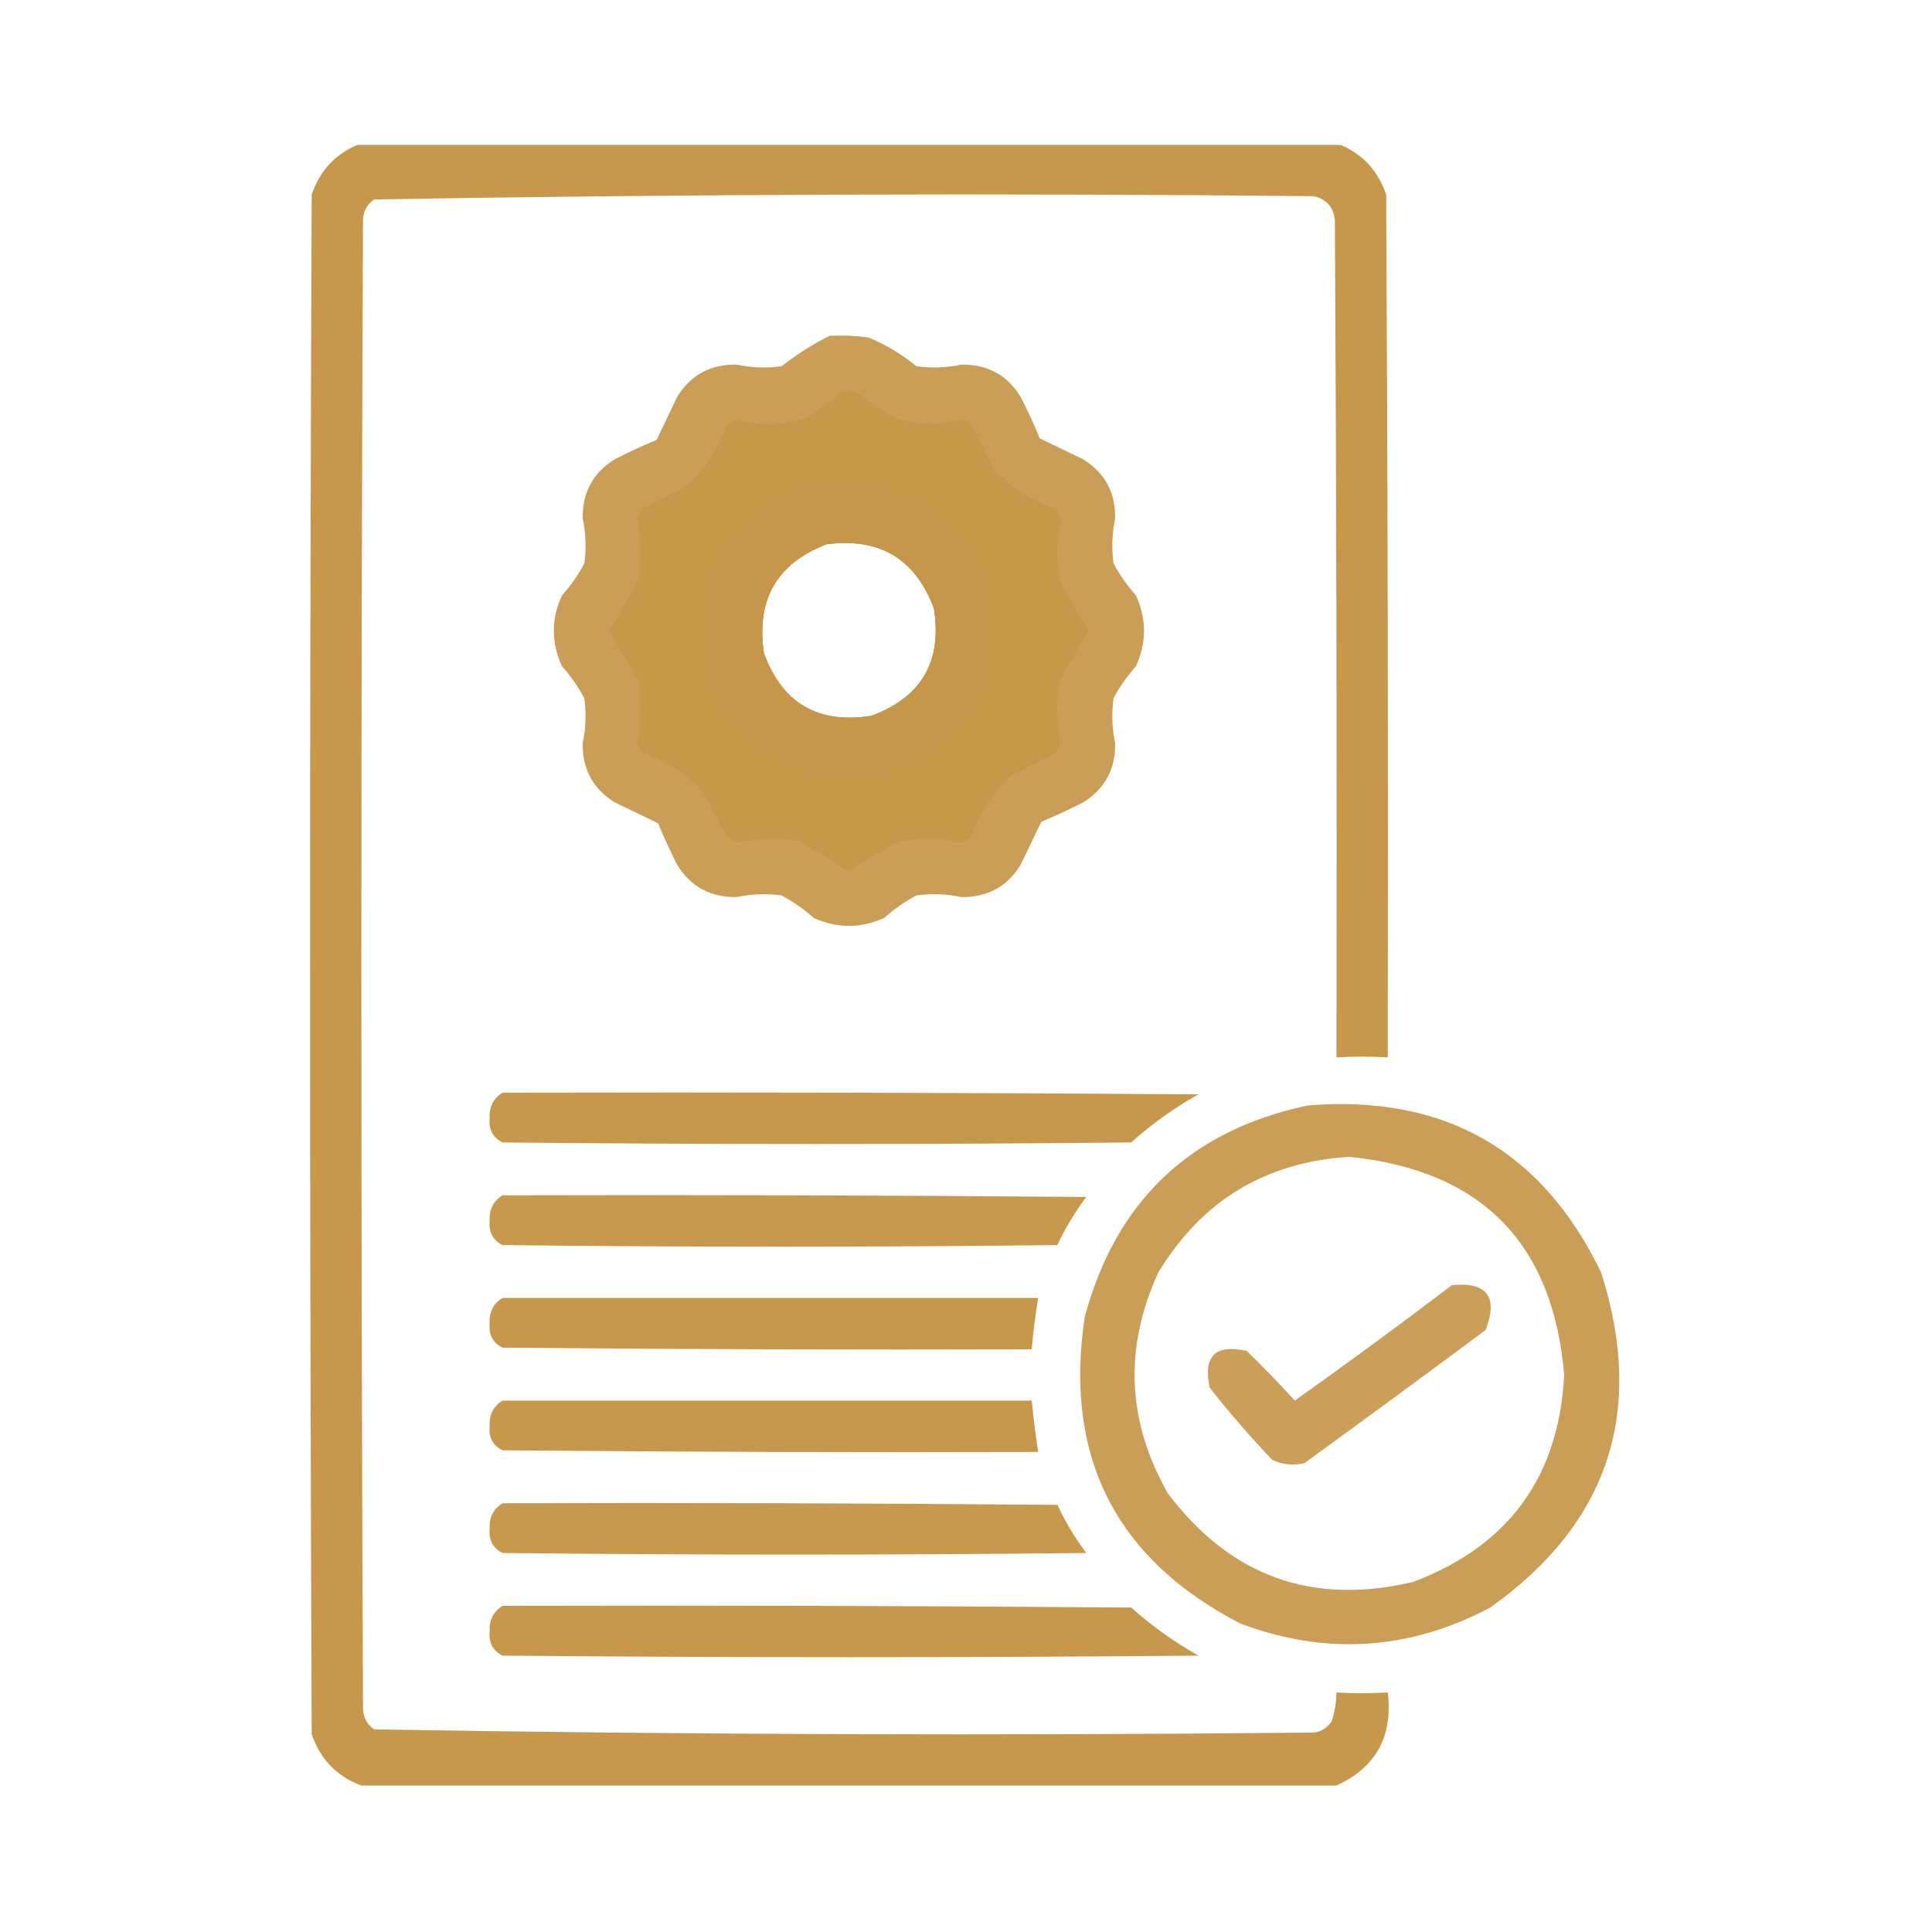 <svg width="40" height="40" viewBox="0 0 40 40" fill="none" xmlns="http://www.w3.org/2000/svg">
<g clip-path="url(#clip0_303_209901)">
<path opacity="0.994" fill-rule="evenodd" clip-rule="evenodd" d="M7.482 2.967C14.212 2.967 20.941 2.967 27.67 2.967C28.178 3.154 28.521 3.508 28.699 4.029C28.732 9.984 28.744 15.938 28.732 21.893C28.371 21.871 28.017 21.871 27.67 21.893C27.681 16.115 27.67 10.338 27.637 4.561C27.611 4.292 27.468 4.126 27.205 4.062C20.716 3.997 14.23 4.019 7.748 4.129C7.597 4.232 7.52 4.376 7.516 4.561C7.471 14.831 7.471 25.102 7.516 35.373C7.52 35.557 7.597 35.701 7.748 35.805C14.23 35.915 20.716 35.937 27.205 35.871C27.361 35.848 27.483 35.771 27.57 35.639C27.634 35.444 27.667 35.245 27.67 35.041C28.017 35.062 28.371 35.062 28.732 35.041C28.842 35.951 28.488 36.593 27.67 36.967C20.941 36.967 14.212 36.967 7.482 36.967C6.976 36.782 6.633 36.427 6.453 35.904C6.409 25.279 6.409 14.654 6.453 4.029C6.631 3.508 6.975 3.154 7.482 2.967ZM17.443 8.08C17.587 8.072 17.719 8.105 17.842 8.18C18.426 8.735 19.112 8.901 19.9 8.678C19.967 8.711 20.033 8.744 20.1 8.777C20.266 9.099 20.432 9.42 20.598 9.74C20.953 10.106 21.374 10.372 21.859 10.537C21.893 10.604 21.926 10.67 21.959 10.736C21.884 11.153 21.873 11.574 21.926 11.998C22.12 12.366 22.331 12.72 22.557 13.06C22.331 13.401 22.12 13.755 21.926 14.123C21.873 14.547 21.884 14.968 21.959 15.385C21.926 15.451 21.893 15.518 21.859 15.584C21.537 15.75 21.216 15.916 20.896 16.082C20.53 16.438 20.265 16.858 20.1 17.344C20.033 17.377 19.967 17.41 19.9 17.443C19.483 17.369 19.063 17.358 18.639 17.41C18.271 17.605 17.917 17.815 17.576 18.041C17.235 17.815 16.881 17.605 16.514 17.41C16.09 17.358 15.669 17.369 15.252 17.443C15.185 17.41 15.119 17.377 15.053 17.344C14.886 17.022 14.72 16.701 14.555 16.381C14.199 16.015 13.779 15.749 13.293 15.584C13.26 15.518 13.227 15.451 13.193 15.385C13.268 14.968 13.279 14.547 13.227 14.123C13.032 13.755 12.822 13.401 12.596 13.06C12.822 12.72 13.032 12.366 13.227 11.998C13.279 11.574 13.268 11.153 13.193 10.736C13.227 10.67 13.26 10.604 13.293 10.537C13.615 10.371 13.936 10.205 14.256 10.039C14.622 9.684 14.887 9.263 15.053 8.777C15.119 8.744 15.185 8.711 15.252 8.678C16.116 8.928 16.846 8.729 17.443 8.08ZM17.111 11.268C18.211 11.125 18.952 11.568 19.336 12.596C19.511 13.696 19.079 14.437 18.041 14.82C16.941 14.995 16.199 14.564 15.816 13.525C15.65 12.419 16.081 11.667 17.111 11.268Z" fill="#C7974B"/>
<path opacity="0.929" fill-rule="evenodd" clip-rule="evenodd" d="M17.178 6.951C17.444 6.94 17.71 6.951 17.975 6.985C18.337 7.133 18.669 7.332 18.971 7.582C19.282 7.625 19.592 7.614 19.9 7.549C20.441 7.54 20.85 7.761 21.129 8.213C21.275 8.495 21.407 8.783 21.527 9.076C21.825 9.22 22.124 9.364 22.424 9.508C22.875 9.787 23.097 10.196 23.088 10.736C23.023 11.045 23.012 11.355 23.055 11.666C23.184 11.906 23.339 12.127 23.52 12.33C23.741 12.817 23.741 13.304 23.52 13.791C23.339 13.994 23.184 14.216 23.055 14.455C23.012 14.767 23.023 15.077 23.088 15.385C23.097 15.925 22.875 16.335 22.424 16.613C22.142 16.759 21.854 16.892 21.561 17.012C21.417 17.31 21.273 17.608 21.129 17.908C20.85 18.36 20.441 18.581 19.9 18.573C19.592 18.507 19.282 18.496 18.971 18.539C18.731 18.668 18.51 18.823 18.307 19.004C17.82 19.225 17.333 19.225 16.846 19.004C16.643 18.823 16.421 18.668 16.182 18.539C15.87 18.496 15.56 18.507 15.252 18.573C14.711 18.581 14.302 18.36 14.023 17.908C13.878 17.626 13.745 17.338 13.625 17.045C13.327 16.901 13.028 16.758 12.729 16.613C12.277 16.335 12.056 15.925 12.064 15.385C12.13 15.077 12.141 14.767 12.098 14.455C11.969 14.216 11.814 13.994 11.633 13.791C11.412 13.304 11.412 12.817 11.633 12.33C11.814 12.127 11.969 11.906 12.098 11.666C12.141 11.355 12.13 11.045 12.064 10.736C12.056 10.196 12.277 9.787 12.729 9.508C13.011 9.362 13.298 9.23 13.592 9.11C13.735 8.812 13.879 8.513 14.023 8.213C14.302 7.761 14.711 7.54 15.252 7.549C15.56 7.614 15.87 7.625 16.182 7.582C16.498 7.336 16.83 7.126 17.178 6.951ZM17.111 11.268C16.081 11.667 15.65 12.419 15.816 13.526C16.199 14.564 16.941 14.996 18.041 14.82C19.079 14.438 19.511 13.696 19.336 12.596C18.952 11.568 18.21 11.125 17.111 11.268Z" fill="#C7974B"/>
<path opacity="0.93" fill-rule="evenodd" clip-rule="evenodd" d="M16.912 10.139C19.423 10.027 20.607 11.222 20.465 13.725C19.901 15.437 18.717 16.179 16.912 15.95C15.199 15.385 14.457 14.201 14.687 12.397C14.998 11.212 15.739 10.46 16.912 10.139ZM17.111 11.268C16.081 11.667 15.649 12.42 15.816 13.526C16.199 14.564 16.941 14.996 18.041 14.821C19.079 14.438 19.511 13.696 19.336 12.596C18.952 11.568 18.21 11.125 17.111 11.268Z" fill="#C7974B"/>
<path opacity="0.991" fill-rule="evenodd" clip-rule="evenodd" d="M10.404 22.623C15.207 22.612 20.011 22.623 24.814 22.657C24.312 22.937 23.848 23.269 23.42 23.653C19.081 23.697 14.742 23.697 10.404 23.653C10.204 23.551 10.115 23.385 10.138 23.155C10.124 22.918 10.213 22.741 10.404 22.623Z" fill="#C7974B"/>
<path opacity="0.931" fill-rule="evenodd" clip-rule="evenodd" d="M27.072 22.888C29.898 22.657 31.923 23.808 33.148 26.341C34.069 29.224 33.305 31.538 30.857 33.281C29.181 34.169 27.455 34.28 25.677 33.613C23.1 32.276 22.026 30.162 22.457 27.271C23.104 24.864 24.643 23.403 27.072 22.888ZM27.935 23.951C30.67 24.229 32.153 25.734 32.385 28.466C32.276 30.576 31.236 32.003 29.263 32.75C27.173 33.248 25.48 32.639 24.183 30.924C23.332 29.432 23.265 27.905 23.984 26.341C24.886 24.856 26.203 24.059 27.935 23.951Z" fill="#C7974B"/>
<path opacity="0.992" fill-rule="evenodd" clip-rule="evenodd" d="M10.404 24.748C14.433 24.737 18.461 24.748 22.49 24.782C22.257 25.091 22.058 25.424 21.892 25.778C18.063 25.822 14.233 25.822 10.404 25.778C10.204 25.676 10.115 25.51 10.138 25.28C10.124 25.043 10.213 24.866 10.404 24.748Z" fill="#C7974B"/>
<path opacity="0.921" fill-rule="evenodd" clip-rule="evenodd" d="M30.061 26.607C30.79 26.538 31.022 26.848 30.758 27.537C29.513 28.463 28.262 29.382 27.006 30.293C26.776 30.347 26.554 30.325 26.342 30.226C25.885 29.748 25.454 29.25 25.047 28.732C24.903 28.079 25.157 27.825 25.811 27.968C26.151 28.298 26.483 28.641 26.807 28.998C27.907 28.216 28.992 27.419 30.061 26.607Z" fill="#C7974B"/>
<path opacity="0.993" fill-rule="evenodd" clip-rule="evenodd" d="M10.404 26.873C14.101 26.873 17.797 26.873 21.494 26.873C21.435 27.225 21.391 27.579 21.361 27.936C17.709 27.947 14.056 27.936 10.404 27.902C10.204 27.801 10.115 27.635 10.138 27.404C10.124 27.168 10.213 26.991 10.404 26.873Z" fill="#C7974B"/>
<path opacity="0.993" fill-rule="evenodd" clip-rule="evenodd" d="M10.404 28.998C14.056 28.998 17.709 28.998 21.361 28.998C21.397 29.353 21.441 29.707 21.494 30.061C17.797 30.072 14.101 30.061 10.404 30.027C10.204 29.926 10.115 29.76 10.138 29.529C10.124 29.293 10.213 29.116 10.404 28.998Z" fill="#C7974B"/>
<path opacity="0.992" fill-rule="evenodd" clip-rule="evenodd" d="M10.404 31.123C14.233 31.112 18.063 31.123 21.892 31.157C22.058 31.511 22.257 31.843 22.49 32.153C18.461 32.197 14.433 32.197 10.404 32.153C10.204 32.051 10.115 31.885 10.138 31.655C10.124 31.418 10.213 31.241 10.404 31.123Z" fill="#C7974B"/>
<path opacity="0.991" fill-rule="evenodd" clip-rule="evenodd" d="M10.404 33.248C14.743 33.237 19.081 33.248 23.42 33.282C23.848 33.665 24.312 33.997 24.814 34.278C20.011 34.322 15.207 34.322 10.404 34.278C10.204 34.176 10.115 34.01 10.138 33.78C10.124 33.543 10.213 33.366 10.404 33.248Z" fill="#C7974B"/>
</g>
<defs>
<clipPath id="clip0_303_209901">
<rect width="34" height="34" fill="white" transform="translate(3 3)"/>
</clipPath>
</defs>
</svg>
